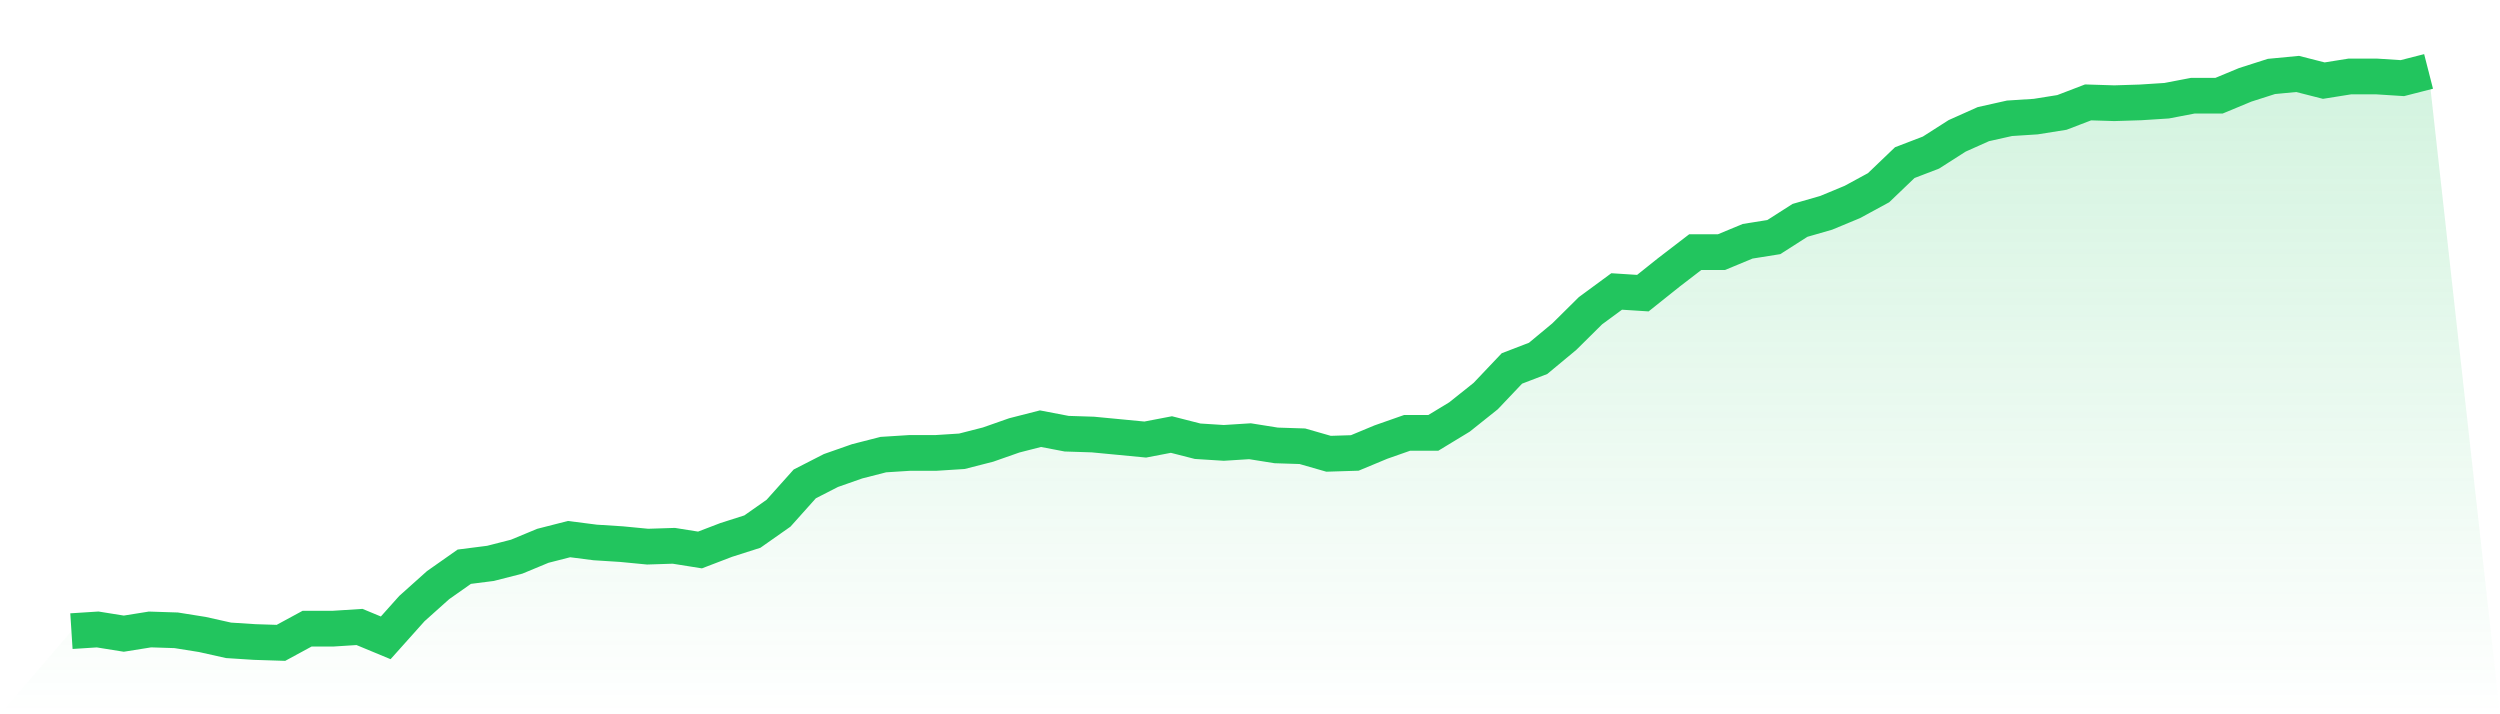 <svg viewBox="0 0 140 40" xmlns="http://www.w3.org/2000/svg">
<defs>
<linearGradient id="gradient" x1="0" x2="0" y1="0" y2="1">
<stop offset="0%" stop-color="#22c55e" stop-opacity="0.2"/>
<stop offset="100%" stop-color="#22c55e" stop-opacity="0"/>
</linearGradient>
</defs>
<path d="M4,35.344 L4,35.344 L5.467,35.25 L6.933,35.485 L8.4,35.25 L9.867,35.297 L11.333,35.531 L12.8,35.859 L14.267,35.953 L15.733,36 L17.2,35.204 L18.667,35.204 L20.133,35.11 L21.6,35.719 L23.067,34.079 L24.533,32.767 L26,31.736 L27.467,31.549 L28.933,31.174 L30.4,30.565 L31.867,30.19 L33.333,30.378 L34.8,30.471 L36.267,30.612 L37.733,30.565 L39.2,30.799 L40.667,30.237 L42.133,29.769 L43.6,28.738 L45.067,27.098 L46.533,26.348 L48,25.833 L49.467,25.458 L50.933,25.365 L52.4,25.365 L53.867,25.271 L55.333,24.896 L56.8,24.381 L58.267,24.006 L59.733,24.287 L61.2,24.334 L62.667,24.474 L64.133,24.615 L65.6,24.334 L67.067,24.709 L68.533,24.802 L70,24.709 L71.467,24.943 L72.933,24.99 L74.4,25.411 L75.867,25.365 L77.333,24.755 L78.8,24.24 L80.267,24.24 L81.733,23.35 L83.2,22.179 L84.667,20.633 L86.133,20.07 L87.6,18.852 L89.067,17.4 L90.533,16.322 L92,16.416 L93.467,15.245 L94.933,14.12 L96.4,14.12 L97.867,13.511 L99.333,13.277 L100.8,12.34 L102.267,11.918 L103.733,11.309 L105.2,10.512 L106.667,9.107 L108.133,8.545 L109.6,7.608 L111.067,6.952 L112.533,6.624 L114,6.53 L115.467,6.296 L116.933,5.734 L118.4,5.78 L119.867,5.734 L121.333,5.64 L122.8,5.359 L124.267,5.359 L125.733,4.75 L127.2,4.281 L128.667,4.141 L130.133,4.515 L131.6,4.281 L133.067,4.281 L134.533,4.375 L136,4 L140,40 L0,40 z" fill="url(#gradient)"/>
<path d="M4,35.344 L4,35.344 L5.467,35.25 L6.933,35.485 L8.4,35.25 L9.867,35.297 L11.333,35.531 L12.8,35.859 L14.267,35.953 L15.733,36 L17.2,35.204 L18.667,35.204 L20.133,35.11 L21.6,35.719 L23.067,34.079 L24.533,32.767 L26,31.736 L27.467,31.549 L28.933,31.174 L30.4,30.565 L31.867,30.19 L33.333,30.378 L34.8,30.471 L36.267,30.612 L37.733,30.565 L39.2,30.799 L40.667,30.237 L42.133,29.769 L43.6,28.738 L45.067,27.098 L46.533,26.348 L48,25.833 L49.467,25.458 L50.933,25.365 L52.4,25.365 L53.867,25.271 L55.333,24.896 L56.8,24.381 L58.267,24.006 L59.733,24.287 L61.2,24.334 L62.667,24.474 L64.133,24.615 L65.6,24.334 L67.067,24.709 L68.533,24.802 L70,24.709 L71.467,24.943 L72.933,24.99 L74.4,25.411 L75.867,25.365 L77.333,24.755 L78.8,24.24 L80.267,24.24 L81.733,23.35 L83.2,22.179 L84.667,20.633 L86.133,20.07 L87.6,18.852 L89.067,17.4 L90.533,16.322 L92,16.416 L93.467,15.245 L94.933,14.12 L96.4,14.12 L97.867,13.511 L99.333,13.277 L100.8,12.34 L102.267,11.918 L103.733,11.309 L105.2,10.512 L106.667,9.107 L108.133,8.545 L109.6,7.608 L111.067,6.952 L112.533,6.624 L114,6.53 L115.467,6.296 L116.933,5.734 L118.4,5.78 L119.867,5.734 L121.333,5.64 L122.8,5.359 L124.267,5.359 L125.733,4.75 L127.2,4.281 L128.667,4.141 L130.133,4.515 L131.6,4.281 L133.067,4.281 L134.533,4.375 L136,4" fill="none" stroke="#22c55e" stroke-width="2"/>
</svg>